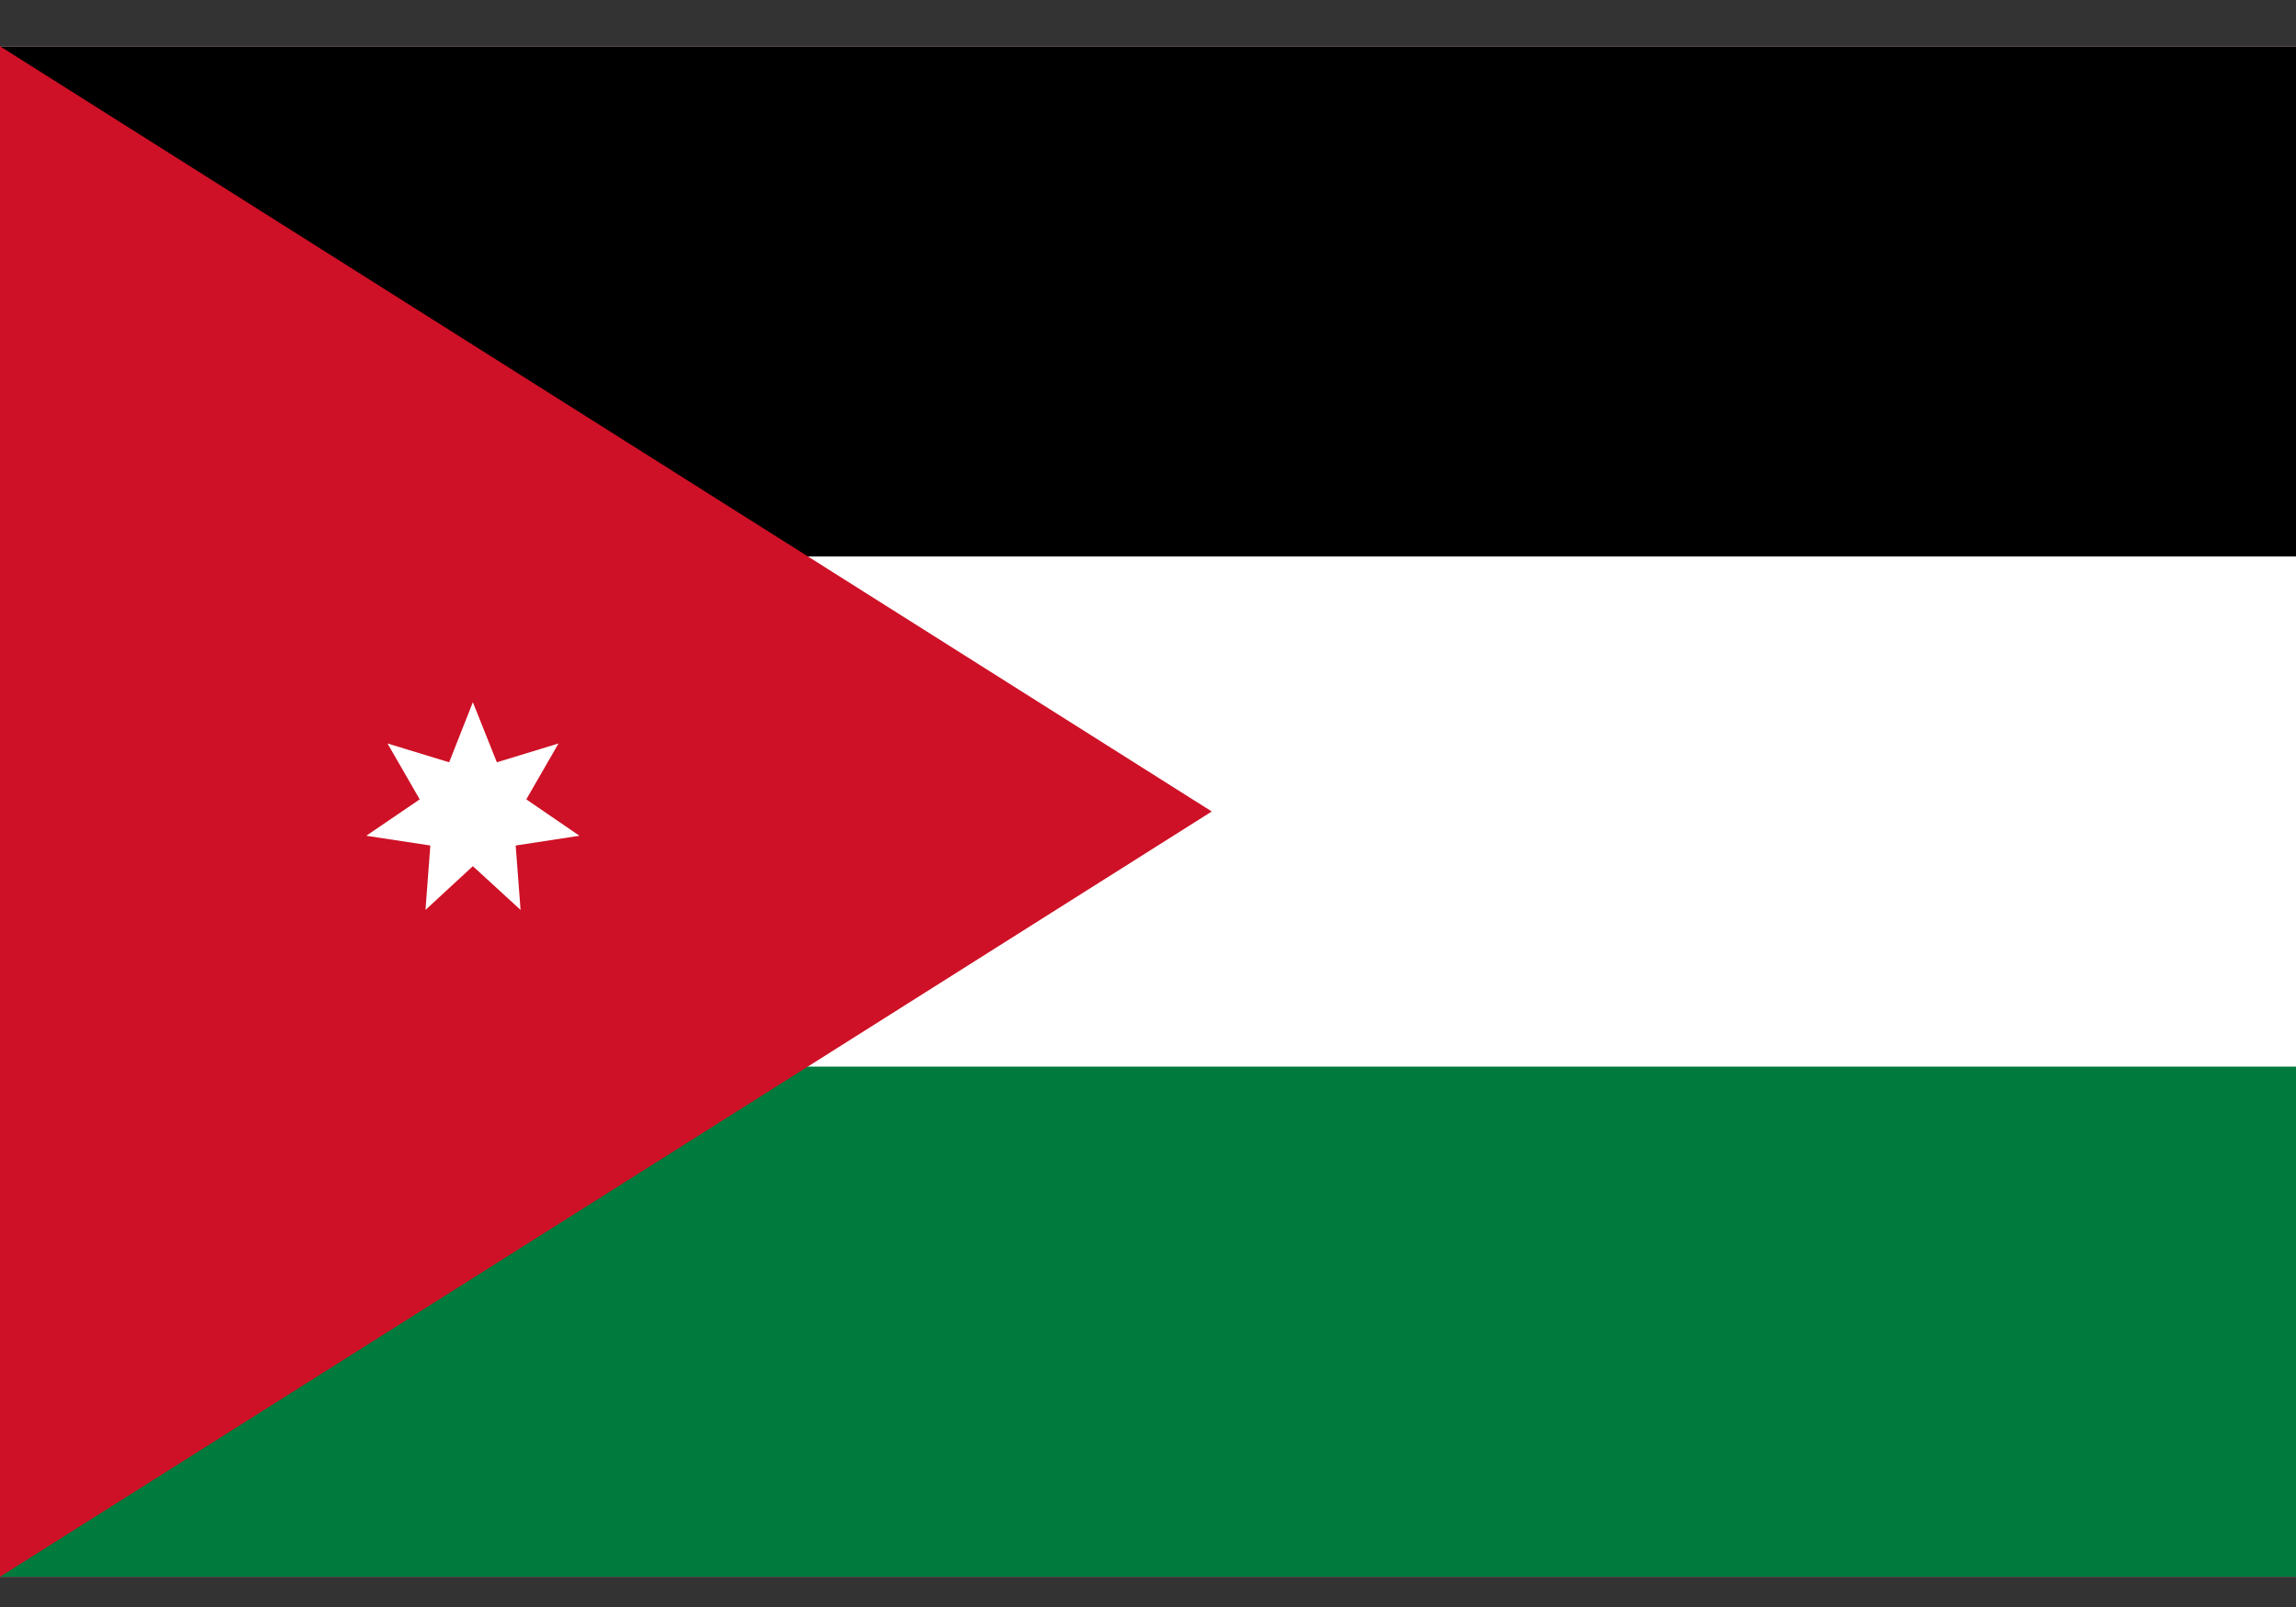 <svg width="40" height="28" viewBox="0 0 40 28" fill="none" xmlns="http://www.w3.org/2000/svg">
<rect x="0" y="0" width="40" height="28" fill="#333333" stroke="none"/>
<g clip-path="url(#clip0_432_840)">
<rect width="40" height="26.667" transform="translate(0 0.806)" fill="#FF4E4E"/>
<path d="M0 0.806L40 0.806L40 27.473L0 27.473L0 0.806Z" fill="white"/>
<path d="M0 0.806L40 0.806V9.695L0 9.695L0 0.806Z" fill="black"/>
<path d="M0 18.584L40 18.584V27.473L0 27.473L0 18.584Z" fill="#007A3D"/>
<path d="M21.111 14.139L0 27.473L0 0.806M8.238 12.235L7.825 13.282L6.751 12.954L7.312 13.928L6.381 14.562L7.497 14.732L7.413 15.854L8.238 15.092L9.069 15.854L8.984 14.732L10.095 14.562L9.169 13.928L9.73 12.954L8.656 13.282L8.238 12.235Z" fill="#CE1126"/>
</g>
<defs>
<clipPath id="clip0_432_840">
<rect width="40" height="26.667" fill="white" transform="translate(0 0.806)"/>
</clipPath>
</defs>
</svg>
